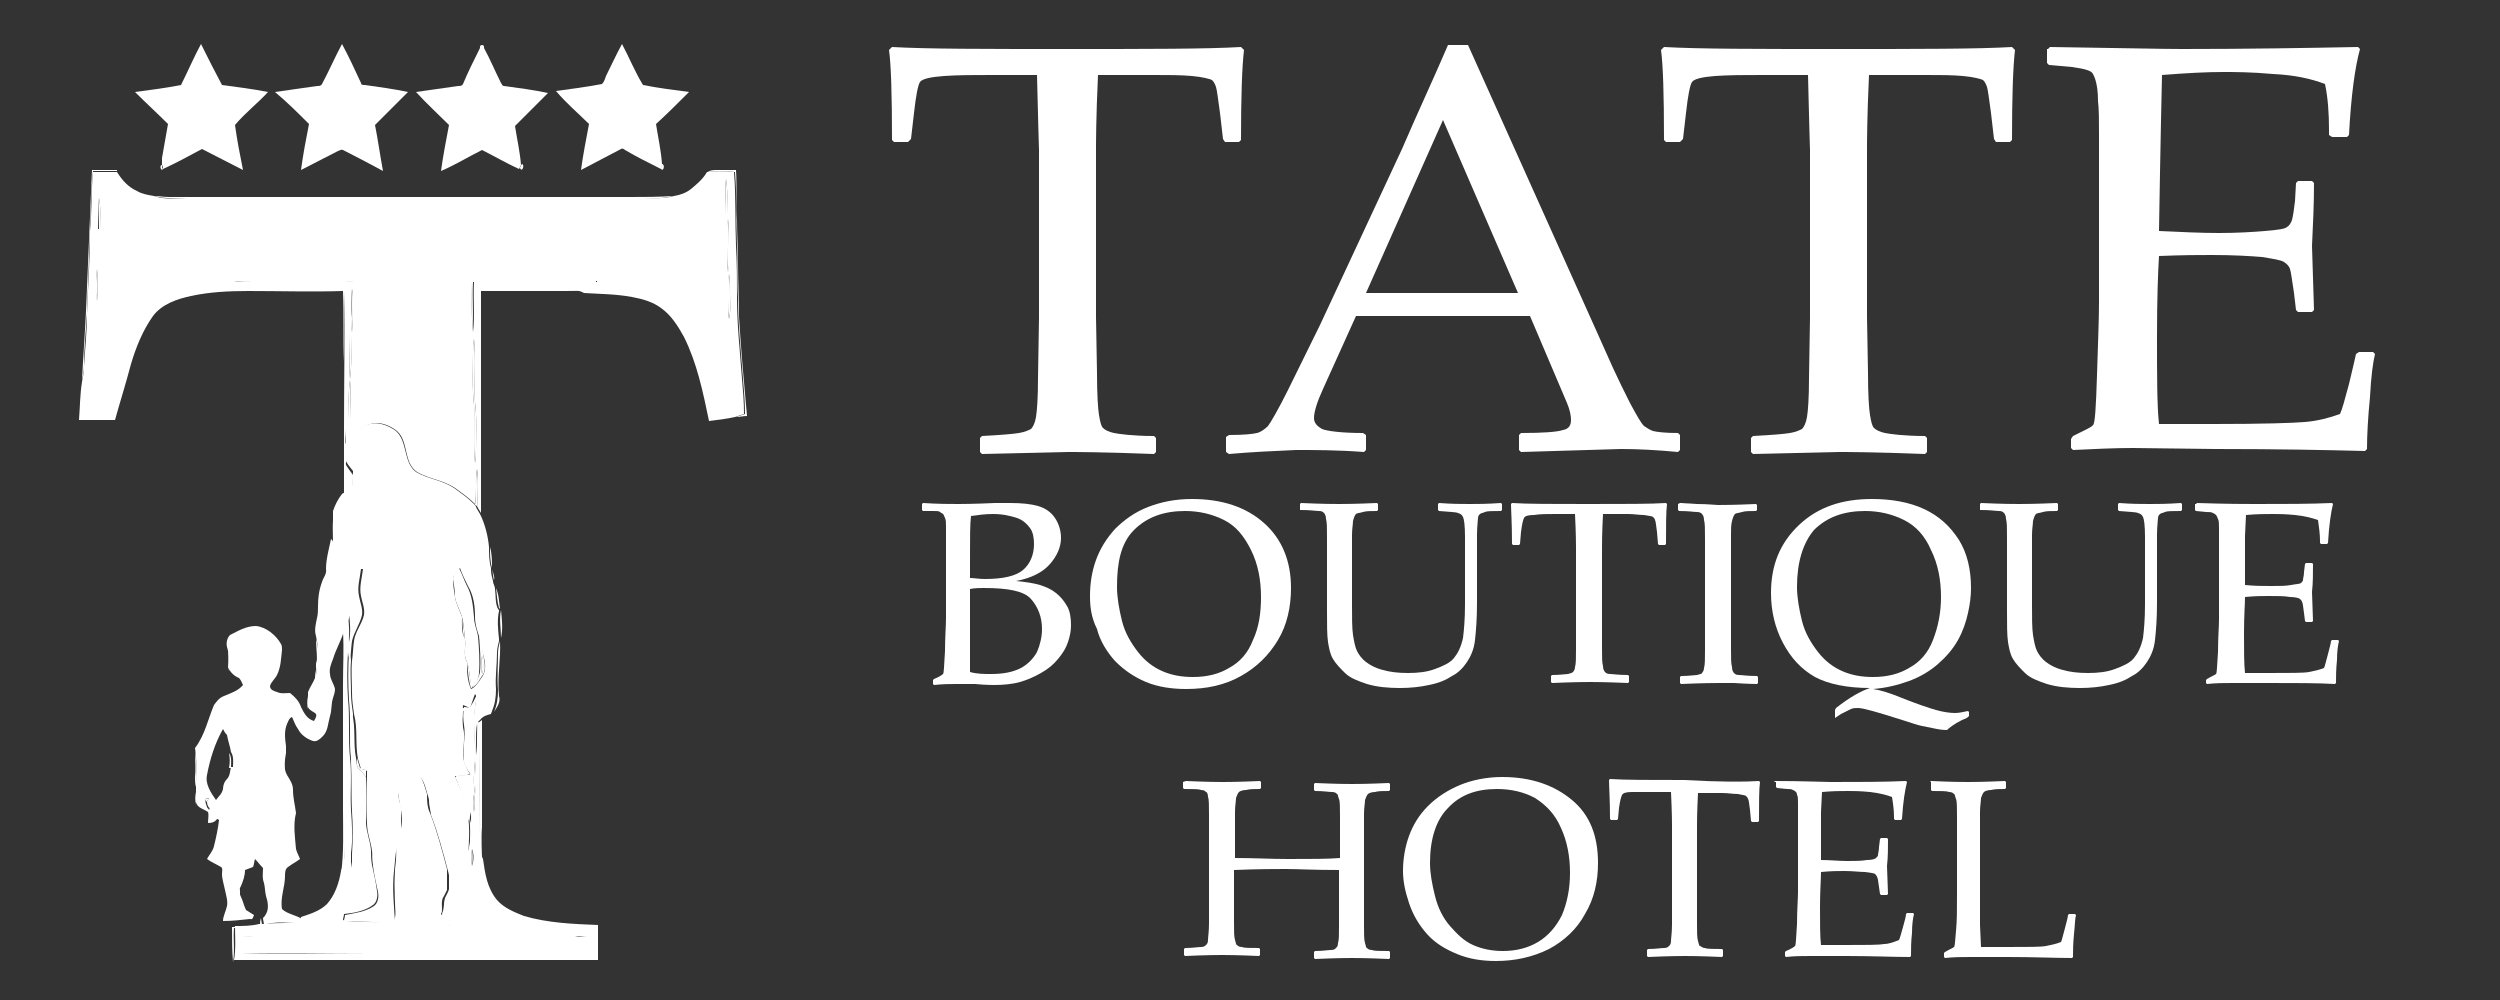 <?xml version="1.0" encoding="utf-8"?>
<!-- Generator: Adobe Illustrator 23.0.1, SVG Export Plug-In . SVG Version: 6.00 Build 0)  -->
<svg version="1.1" id="Layer_1" xmlns="http://www.w3.org/2000/svg" xmlns:xlink="http://www.w3.org/1999/xlink" x="0px" y="0px"
	 viewBox="0 0 250 100" style="enable-background:new 0 0 250 100;" xml:space="preserve">
<rect x="0" y="0" width="250" height="100" fill="#333333" stroke="none"/>
<style type="text/css">
	.st0{fill:#FFFFFF;}
</style>
<g>
	<g>
		<path class="st0" d="M20.7,80.1c0,0,0.1-0.1,0.2-0.2c0.1,0.3,0.2,0.7,0.1,1c0-0.1-0.2-0.2-0.2-0.3C20.7,80.4,20.7,80.3,20.7,80.1z
			"/>
	</g>
	<g>
		<path class="st0" d="M18.1,8.5c0.7-1.4,1.3-2.8,2-4.1c0.7,1.4,1.4,2.8,2.1,4.1c1.5,0.2,3.1,0.4,4.6,0.7c-1,1.1-2.3,2.1-3.3,3.3
			c0.2,1.5,0.5,3,0.8,4.5c-1.4-0.7-2.7-1.4-4.1-2.1c-1.3,0.7-2.6,1.4-3.9,2c0-0.1,0-0.3-0.1-0.4c0-0.2,0-0.5,0-0.7
			c0.2-1.1,0.4-2.3,0.6-3.4c-1.1-1.1-2.2-2.1-3.3-3.2C15,9,16.6,8.8,18.1,8.5z"/>
		<path class="st0" d="M32.2,8.4c0.7-1.3,1.3-2.7,2-4c0.7,1.3,1.3,2.6,1.9,3.9c0,0.2,0.2,0.2,0.4,0.2c1.4,0.2,2.9,0.4,4.3,0.7
			c-1.1,1.1-2.2,2.2-3.3,3.3c0.3,1.5,0.5,3,0.8,4.6c-1.3-0.7-2.6-1.4-4-2.1c-0.2-0.1-0.4,0.1-0.5,0.1c-1.2,0.6-2.5,1.3-3.7,1.9
			c0.2-1.5,0.5-3.1,0.8-4.6c-1.1-1.1-2.2-2.2-3.4-3.2c1.4-0.2,2.8-0.4,4.2-0.6C31.9,8.6,32.1,8.6,32.2,8.4z"/>
		<path class="st0" d="M62.2,4.4c0.7,1.3,1.3,2.8,2.1,4.1c1.5,0.3,3.1,0.5,4.6,0.7c-1.1,1.1-2.2,2.2-3.3,3.2c0.2,1.3,0.5,2.6,0.6,4
			c0,0.2,0,0.3-0.1,0.5c-1.2-0.6-2.4-1.2-3.6-1.9c-0.1-0.1-0.3-0.2-0.4-0.1c-1.3,0.7-2.7,1.4-4,2.1c0.2-1.5,0.5-3,0.8-4.6
			c-1.1-1.1-2.3-2.1-3.3-3.3c1.5-0.2,3-0.4,4.6-0.7c0.2-0.2,0.3-0.5,0.4-0.8C61.1,6.6,61.6,5.5,62.2,4.4z"/>
		<path class="st0" d="M48,4.8c0.1,0,0.3,0,0.4,0c0.6,1.1,1.1,2.3,1.7,3.5c0.1,0.1,0.1,0.3,0.3,0.3c1.5,0.2,3,0.4,4.4,0.7
			c-1.1,1.1-2.2,2.2-3.3,3.3c0.2,1.3,0.5,2.6,0.6,3.9c-0.1,0.1-0.1,0.3-0.2,0.4c-1.3-0.6-2.5-1.3-3.7-1.9c-1.4,0.7-2.7,1.5-4.1,2.1
			c0.2-1.5,0.5-3,0.8-4.6c-1.1-1.1-2.2-2.1-3.3-3.3c1.4-0.2,2.8-0.4,4.2-0.6c0.2,0,0.4,0,0.5-0.2C46.8,7.2,47.4,6,48,4.8z"/>
		<g>
			<path class="st0" d="M9.3,17.2c0.8,0,1.6,0,2.4,0c0.5,0.8,1.1,1.5,2,1.9c0.5,0.3,1.1,0.4,1.7,0.5c1.1,0.4,2.2,0.2,3.3,0.2
				c15.2,0,30.4,0,45.6,0c1.1,0,2.1,0.1,3.1-0.2c0.6-0.1,1.2-0.3,1.7-0.7c0.6-0.5,1.2-1,1.6-1.7c0.9-0.1,1.8-0.1,2.7,0
				c0.2,2.5,0.1,4.9,0.2,7.4c0.1,1.7,0.1,3.5,0.1,5.2c0,2.7,0.3,5.4,0.5,8.1c0.1,1.2,0.2,2.3,0.2,3.5c-0.3,0.1-0.6,0.2-0.9,0.3
				c-0.9,0.2-1.8,0.3-2.6,0.4c-0.6-2.9-1.2-5.8-2.5-8.4c-0.6-1.1-1.3-2.2-2.3-2.9c-0.8-0.6-1.8-0.9-2.9-1.1
				c-1.6-0.3-3.2-0.3-4.8-0.4C57.9,29,57.3,29,56.7,29c-2.9,0-5.8,0-8.6,0c0,6.9,0,13.8,0,20.7c0,0.4-0.1,0.8-0.2,1.2
				c0,0-0.1-0.2-0.1-0.2c-0.1-1.3,0.1-2.5-0.1-3.8c-0.2,1.2,0,2.4-0.2,3.5c-0.6-0.6-1.3-1.1-2-1.6c-1.2-0.8-2.6-0.9-3.8-1.6
				c-1.4-1-0.8-3-2-4.1c-0.9-0.7-2.1-1.1-3.1-0.5c-0.8,0.5-1.5,1.3-2,2.1c0-0.6-0.1-1.2-0.1-1.8c0-4.6,0-9.2,0-13.8c0,0-0.1,0-0.2,0
				c-3.1,0.1-6.3,0-9.5,0c-1.9,0-3.9,0.1-5.7,0.5c-1.4,0.3-2.9,0.8-3.8,2c-1,1.4-1.7,3.1-2.2,4.8c-0.5,1.9-1.1,3.8-1.6,5.6
				c-1.2,0-2.4,0-3.6,0C8,40.7,8,39.4,8.2,38.2c0.1-0.5,0.2-1,0.2-1.5c0.1-1.8,0.3-3.5,0.3-5.3C8.8,28.6,9,25.9,9,23.1
				C9.2,21.2,9.1,19.2,9.3,17.2z M72.6,17.9c-0.1,1.2,0,2.3,0,3.5h0.1C72.7,20.2,72.8,19.1,72.6,17.9z M9.9,19.8
				c-0.1,1-0.1,2.1-0.1,3.1H10C10,21.8,10.1,20.8,9.9,19.8z M72.7,24.5c0,0.9,0,1.8,0.1,2.7c0.1-0.9,0.1-1.7,0.1-2.6
				c0-0.9,0-1.8-0.1-2.7C72.7,22.8,72.7,23.6,72.7,24.5z M9.8,23.3c0,1,0,2,0,3h0.1c0-1,0-2,0-3L9.8,23.3z M9.7,26.9
				c-0.1,1-0.1,2.1,0,3.2C9.8,29,9.8,27.9,9.7,26.9z M72.8,30.1c0,0.6,0,1.2,0.1,1.8c0.2-0.8,0.1-1.6,0.1-2.5c0-0.7,0-1.4-0.1-2
				C72.8,28.3,72.9,29.2,72.8,30.1z M23.4,28.2c0.3,0,0.6,0,0.8,0c3,0,6.1,0,9.1,0c0.7,0,1.4,0,2.1,0c-0.3,0-0.7-0.1-1-0.1
				c-3,0-6.1,0-9.1,0C24.6,28.1,24,28.1,23.4,28.2z M47.2,28.1c0,1.7-0.1,3.4,0.1,5.1c0.2-1.6,0-3.3,0.1-5c4.1,0,8.2,0,12.3,0v-0.1
				C55.5,28.1,51.3,28.1,47.2,28.1z M35.2,28.9c-0.1,0.9-0.1,1.9-0.1,2.8c0,0.5,0,1,0.1,1.5c0.1-1,0.1-2,0.1-3
				C35.3,29.8,35.3,29.3,35.2,28.9z M35,33.5c0,1.5-0.1,3,0,4.4c0.2-1.5,0.1-2.9,0.1-4.4H35z M47.3,35.3c0,1.7-0.1,3.4,0.1,5.2
				c0.2,1.9-0.1,3.9,0.1,5.8c0.1-0.5,0.1-0.9,0.1-1.4c0-1.6,0.1-3.1-0.1-4.7c-0.1-2.1,0.1-4.2-0.1-6.3
				C47.3,34.4,47.3,34.9,47.3,35.3z M34.9,42H35c0-1.3,0.1-2.7,0-4C34.8,39.3,34.9,40.7,34.9,42z"/>
		</g>
		<path class="st0" d="M34.6,49.5c-0.2-1-0.1-2.1-0.1-3.2c0.2,0.4,0.5,0.8,0.8,1.2c0,0.5,0,1-0.1,1.5C35.1,49.1,34.8,49.3,34.6,49.5
			z"/>
		<g>
			<path class="st0" d="M35.7,56.9c0.1,0,0.3,0,0.4,0c-0.1,0.9-0.4,1.8-0.2,2.7c0.1,0.6,0.4,1.3,0.3,1.9c-0.2,0.9-0.8,1.7-1,2.6
				c-0.1,0.7-0.1,1.3-0.2,2c-0.1-0.3-0.2-0.6-0.2-0.9c-0.1,1.6-0.1,3.2,0,4.7c0.2,1.9,0,3.9,0.2,5.9c0.2,1.7,0,3.5,0.1,5.2
				c0.1,1.4,0.2,2.9,0,4.3c0,0.5,0,1,0,1.5c0.3-1.6,0.3-3.3,0.2-5c-0.1-1.4,0-2.9-0.1-4.3c-0.1-2.1-0.3-4.2,0-6.2
				c0.4,1.5,0.1,3,0.4,4.5c0.1,0.4,0,0.8,0.3,1.1c0.3,0.3,0.5,0.5,0.7,0.8c0.1,1.5,0,3,0,4.5c0,0.9,0.4,1.8,0.5,2.8
				c0,0.5,0,1,0.1,1.5c0.2,0.9,0.4,1.8,0.5,2.6c0.1,0.5,0,1.1-0.4,1.4c-0.8,0.6-1.9,0.8-2.9,0.9c0,0.2-0.1,0.4-0.1,0.6
				c1.2,0.4,2.6,0.2,3.8,0.2c0.5,0,0.9,0,1.3-0.1c0.1-0.3,0.2-0.7,0.2-1c-0.1-1.5-0.2-3.1,0-4.6c0.1-0.7,0-1.3,0-2
				c0.1-0.4,0.3-0.8,0.4-1.3c0.3-0.9,0.2-1.8,0-2.7c-0.1-0.7-0.3-1.4-0.2-2.1c0.1-0.6,0.6-1,1.1-1.1c0.4,0,0.8,0.1,1.1,0.3
				c0.4,0.6,0.5,1.2,0.7,1.8c0,0.6,0,1.3,0.3,1.9c0.7,1.8,1.2,3.7,1.7,5.6c0,0.7,0,1.4,0,2.1c-0.1,0.2-0.2,0.4-0.3,0.6
				c-0.3,0.4-0.2,0.9-0.2,1.3c0,0.2,0,0.3-0.1,0.5c0.3,0.4,0.7,0.8,0.9,1.2c0.5,0,1.1,0,1.7-0.1c0.3-1.2-0.2-2.4-0.2-3.6
				c0-1.2,0-2.3,0.2-3.5c0.5-1.3,0.4-2.8,0.4-4.2c-0.1,0.3-0.1,0.6-0.2,0.9c-0.1-0.2-0.2-0.4-0.2-0.7c-0.3-1.3-0.6-2.5-1.2-3.7
				c0.5-0.2,1.1-0.2,1.6-0.2c-0.1-0.1-0.1-0.2-0.2-0.3c-0.2-0.3-0.4-0.6-0.5-1c-0.2-1.2,0.2-2.5,0-3.7c-0.1-0.6-0.1-1.2,0-1.8
				c0.2,0,0.5,0.1,0.7,0c0.3-0.4,0.4-0.8,0.6-1.2c-0.1,0.7-0.3,1.5-0.2,2.2c0,1.3-0.1,2.5,0.1,3.8c0.2-1.2,0-2.3,0.2-3.5
				c0.1,0.4,0.2,0.8,0.2,1.2c-0.1,3.6,0,7.2,0,10.8c0,0.7,0,1.3,0.3,1.9c0.2,1.4,0.4,2.9,1.4,4.1c0.7,0.8,1.7,1.2,2.7,1.6
				c2.4,0.7,4.9,0.8,7.4,0.9c0,1.2,0,2.3,0,3.5c-12.1,0-24.3,0-36.4,0c0.2-1.1,0.1-2.3,0.1-3.4c0.8,0,1.6,0,2.4-0.2c0,0,0.1,0,0.2,0
				c1.3,0,2.5-0.1,3.8-0.2c0.1-0.2,0.2-0.4,0.2-0.5c0.9-0.3,1.9-0.6,2.6-1.3c0.8-0.9,1.2-2.1,1.4-3.3c0.4-1,0.4-2.1,0.4-3.1
				c0-7.2,0-14.5,0-21.7c0-0.2,0.1-0.3,0.2-0.4c0.1,0.8,0.1,1.5,0.2,2.3c0.2-1,0.1-1.9,0-2.9C35.1,60,35.5,58.4,35.7,56.9z
				 M47.5,79.4c0.1-1.1,0.1-2.2,0-3.3C47.4,77.2,47.3,78.3,47.5,79.4z M47.4,79.4c-0.1,0.6-0.1,1.2,0,1.8
				C47.5,80.6,47.5,80,47.4,79.4z M47.2,84.9c-0.1,0.6-0.1,1.1,0,1.7C47.4,86,47.4,85.4,47.2,84.9z M24.1,93.6c0,0.6,0,1.1,0,1.7
				c4.3,0.1,8.6,0,12.9,0c7.3,0,14.5,0,21.8,0c0-0.6,0-1.1,0-1.7c-0.5,0-0.9,0-1.3,0c0.4,0.1,0.8,0.1,1.2,0.1c0,0.5,0,1,0,1.4
				c-11.5,0-23,0-34.5,0c0-0.5,0-0.9,0-1.4c0.4,0,0.7-0.1,1.1-0.1C24.9,93.6,24.5,93.6,24.1,93.6z"/>
		</g>
		<path class="st0" d="M45.3,57.9c0-0.5,0.3-0.8,0.6-1.1c0.3,0.6,0.5,1.2,0.8,1.8c0.5,0.9,0.6,2,0.7,3.1c0,0.7,0.3,1.3,0.4,1.9
			c0.1,1.2,0.2,2.5,0.1,3.7c0,0.6-0.4,1.1-0.8,1.5C47,68,47,67.1,46.7,66.2c-0.4-0.7-0.1-1.5-0.2-2.3c-0.1-0.7-0.1-1.5-0.3-2.2
			c-0.2-0.7-0.6-1.3-0.7-2C45.5,59.1,45.4,58.5,45.3,57.9z"/>
	</g>
	<g>
		<path class="st0" d="M48,4.8c-0.1-0.4,0.5-0.4,0.4,0C48.3,4.8,48.1,4.8,48,4.8z"/>
	</g>
	<g>
		<path class="st0" d="M52.2,16.4c0.3,0.1,0,0.9-0.2,0.4C52,16.7,52.1,16.5,52.2,16.4z"/>
	</g>
	<g>
		<path class="st0" d="M66.2,16.4c0.3,0,0.2,0.8-0.1,0.5C66.1,16.7,66.2,16.6,66.2,16.4z"/>
	</g>
	<g>
		<path class="st0" d="M16.3,16.9c-0.2,0.3-0.4-0.4-0.1-0.4C16.2,16.7,16.2,16.8,16.3,16.9z"/>
	</g>
	<g>
		<path class="st0" d="M9.2,17c0.9,0,1.7,0,2.5,0l0,0.1c-0.8,0-1.6,0-2.4,0c-0.2,2-0.2,4-0.3,6c-0.1,2.8-0.2,5.5-0.3,8.2
			c-0.1,1.8-0.3,3.5-0.3,5.3c0,0.5-0.1,1-0.2,1.5c0.1-2.3,0.3-4.7,0.4-7C8.8,26.5,9,21.7,9.2,17z"/>
	</g>
	<g>
		<path class="st0" d="M70.8,17.2c0.2-0.2,0.6-0.2,0.9-0.2c0.7,0,1.3,0,1.9,0c0.1,1.6,0,3.3,0.1,5c0,1.4,0.1,2.9,0.1,4.3
			c0,1.8,0.1,3.6,0.1,5.4c0.2,3.3,0.5,6.6,0.8,9.9c-0.4,0-0.7,0.1-1.1,0.1c0.3-0.1,0.6-0.2,0.9-0.3c0-1.2-0.1-2.3-0.2-3.5
			c-0.2-2.7-0.5-5.4-0.5-8.1c-0.1-1.7,0-3.5-0.1-5.2c-0.1-2.5,0-4.9-0.2-7.4C72.5,17.1,71.7,17.1,70.8,17.2z"/>
	</g>
	<g>
		<path class="st0" d="M72.6,17.9c0.2,1.2,0.1,2.3,0.1,3.5h-0.1C72.6,20.2,72.5,19.1,72.6,17.9z"/>
	</g>
	<g>
		<path class="st0" d="M15.4,19.6c0.5,0,1,0.1,1.5,0.1c15.4,0,30.8,0,46.1,0c1.4,0,2.9,0,4.3-0.1c-1,0.3-2.1,0.2-3.1,0.2
			c-15.2,0-30.4,0-45.6,0C17.6,19.8,16.5,19.9,15.4,19.6z"/>
	</g>
	<g>
		<path class="st0" d="M9.9,19.8c0.2,1,0.1,2.1,0.1,3.1H9.9C9.9,21.8,9.8,20.8,9.9,19.8z"/>
		<path class="st0" d="M9.8,23.3h0.1c0,1,0,2,0,3H9.8C9.7,25.3,9.7,24.3,9.8,23.3z"/>
		<path class="st0" d="M9.7,26.9c0.1,1,0.1,2.1,0,3.2C9.5,29,9.6,27.9,9.7,26.9z"/>
		<path class="st0" d="M47.3,35.3c0-0.5,0-0.9,0.1-1.4c0.2,2.1,0,4.2,0.1,6.3c0.2,1.6,0.1,3.1,0.1,4.7c0,0.5,0,0.9-0.1,1.4
			c-0.2-1.9,0-3.9-0.1-5.8C47.2,38.8,47.3,37,47.3,35.3z"/>
		<path class="st0" d="M34.9,42c0-1.3-0.1-2.7,0.1-4c0.1,1.3,0,2.7,0,4L34.9,42z"/>
	</g>
	<g>
		<path class="st0" d="M72.7,24.5c0-0.9-0.1-1.7,0.1-2.6c0.1,0.9,0.1,1.8,0.1,2.7c0,0.9,0.1,1.7-0.1,2.6
			C72.7,26.3,72.7,25.4,72.7,24.5z"/>
	</g>
	<g>
		<path class="st0" d="M72.8,30.1c0-0.9-0.1-1.8,0.1-2.7c0.1,0.7,0.1,1.4,0.1,2c0,0.8,0.1,1.6-0.1,2.5
			C72.8,31.3,72.8,30.7,72.8,30.1z"/>
	</g>
	<g>
		<path class="st0" d="M23.4,28.2c0.6-0.1,1.3-0.1,1.9-0.1c3,0,6.1,0,9.1,0c0.3,0,0.7,0,1,0.1c-0.7,0.1-1.4,0.1-2.1,0
			c-3,0-6.1,0-9.1,0C23.9,28.2,23.6,28.2,23.4,28.2z"/>
	</g>
	<g>
		<path class="st0" d="M47.2,28.1c4.1,0,8.3,0,12.4,0v0.1c-4.1,0-8.2,0-12.3,0c-0.1,1.7,0.1,3.3-0.1,5
			C47.1,31.5,47.2,29.8,47.2,28.1z"/>
	</g>
	<g>
		<path class="st0" d="M35.2,28.9c0.1,0.5,0.1,0.9,0.1,1.4c0,1,0,2-0.1,3c-0.1-0.5-0.1-1-0.1-1.5C35.2,30.8,35.1,29.8,35.2,28.9z"/>
		<path class="st0" d="M35,33.5l0.1,0c0,1.5,0.1,2.9-0.1,4.4C34.9,36.4,35,35,35,33.5z"/>
	</g>
	<g>
		<path class="st0" d="M34.3,29.1c0,0,0.1,0,0.2,0c-0.1,4.6,0,9.2,0,13.8c0,0.6,0,1.2,0.1,1.8c0,0.5,0,1,0,1.5
			c-0.1,1.1-0.2,2.1,0.1,3.2c-0.1,0.1-0.2,0.1-0.3,0.2c0-4.5,0-8.9,0-13.4C34.3,33.9,34.4,31.5,34.3,29.1z"/>
	</g>
	<g>
		<path class="st0" d="M48,29c2.9-0.1,5.8,0,8.6,0c0.6,0,1.2,0,1.8,0.1c-3.4,0-6.9,0-10.3,0c0,7.4,0,14.8,0,22.2
			c-0.1-0.2-0.2-0.3-0.3-0.5c0.1-0.4,0.2-0.8,0.2-1.2C48,42.9,48,36,48,29z"/>
	</g>
	<g>
		<path class="st0" d="M36.5,42.6c1-0.6,2.3-0.1,3.1,0.5c1.2,1.1,0.7,3.1,2,4.1c1.2,0.7,2.6,0.8,3.8,1.6c0.7,0.5,1.4,1,2,1.6
			c0.1,0.1,0.2,0.2,0.2,0.3c0,0,0.1,0.2,0.1,0.2c0.1,0.2,0.2,0.3,0.3,0.5c0.5,1,0.8,2.2,0.9,3.3c0,0.7,0,1.4,0.2,2.1
			c0,0,0,0.2,0,0.2c0,0.4,0.1,0.7,0.2,1.1c0,0.3,0.2,0.5,0.2,0.8c0.1,0.7,0,1.4,0.3,2c0,0,0.1,0.1,0.1,0.1l0,0c0,0,0,0.1,0,0.1
			c-0.2,0.9-0.1,1.8,0,2.8c0,0,0,0.2,0,0.2c-0.1,0.4-0.2,0.8-0.2,1.2c0,1.2-0.2,2.4-0.1,3.6c0,0.8-0.1,1.5-0.4,2.2
			c0,0.1-0.1,0.2-0.1,0.3c-0.4,0.1-0.8,0.2-1.1,0.6c-0.1,0.1-0.3,0.2-0.4,0.3c0-0.7,0.2-1.4,0.2-2.2c0-0.3-0.2-0.5-0.3-0.7
			c-0.2,0.5-0.3,0.9-0.5,1.4c-0.2-0.1-0.5-0.2-0.7-0.3c0,0.3-0.1,0.7-0.1,1c-0.1,0.8,0.3,1.6,0.2,2.5c-0.1,0.8-0.2,1.7,0.1,2.4
			c0.1,0.3,0.3,0.7,0.5,1c-0.5,0.2-1,0.2-1.5,0.2c0,0.1,0.1,0.2,0.1,0.3c0.6,1.2,1,2.4,1.2,3.7c0.2,1.3,0.1,2.7,0,4
			c-0.2,1.2-0.2,2.3-0.2,3.5c0,1.2,0.5,2.4,0.2,3.6c-0.5,0.1-1.1,0.1-1.7,0.1c-0.3-0.4-0.6-0.8-0.9-1.2c0-0.2,0-0.3,0.1-0.5
			c0.1-0.4,0.1-0.9,0.2-1.3c0.1-0.2,0.2-0.4,0.3-0.6c0.3-0.7,0.2-1.4,0-2.1c-0.5-1.9-1-3.8-1.7-5.6c-0.1-0.6-0.1-1.3-0.3-1.9
			c-0.2-0.6-0.3-1.3-0.7-1.8c-0.3-0.2-0.7-0.3-1.1-0.3c-0.5,0.1-1,0.6-1.1,1.1c-0.2,0.7,0,1.4,0.2,2.1c0,0.9,0,1.8,0,2.7
			c-0.1,0.4-0.3,0.8-0.4,1.3c-0.2,0.8-0.2,1.6-0.3,2.4c-0.2,1.7,0,3.4,0.1,5.1c-0.4,0.1-0.9,0.1-1.3,0.1c-1.3-0.2-2.6-0.1-3.8-0.2
			c0-0.2,0.1-0.4,0.1-0.6c1-0.2,2-0.3,2.9-0.9c0.4-0.3,0.5-0.9,0.4-1.4c-0.2-0.9-0.4-1.8-0.5-2.6c0-0.5,0-1-0.1-1.5
			c-0.1-0.9-0.5-1.8-0.5-2.8c-0.1-1.5,0-3,0-4.5c0-0.2,0-0.4,0-0.7c-0.2-0.1-0.4-0.2-0.6-0.2c-0.1-0.3-0.2-0.7-0.3-1
			c-0.3-1.5,0-3-0.4-4.5c-0.1-0.7-0.2-1.4-0.2-2.1c0-1.1-0.1-2.1,0-3.2c0.1-0.7,0.1-1.3,0.2-2c0.1-0.9,0.8-1.7,1-2.6
			c0.1-0.7-0.2-1.3-0.3-1.9c-0.2-0.9,0.1-1.8,0.2-2.7c-0.1,0-0.3,0-0.4,0c-0.2,1.6-0.6,3.1-0.9,4.6c-0.1,0.2-0.1,0.4-0.2,0.6
			c0,0.2-0.1,0.3-0.2,0.4c-0.1,0.2-0.1,0.4-0.2,0.6c-0.3,1-0.8,1.8-1.1,2.8c-0.2,0.5-0.4,1-0.3,1.5c0,0.5,0.4,1,0.5,1.5
			c0,0.3-0.1,0.6-0.2,0.9c-0.2,0.6-0.1,1.2-0.3,1.8c-0.2,0.7-0.2,1.5-0.7,2c-0.3,0.3-0.6,0.6-1,0.5c-0.6-0.2-1.2-0.6-1.5-1.2
			c-0.3-0.4-0.4-0.8-0.6-1.2c-0.3,0.1-0.4,0.5-0.5,0.7c-0.3,0.7-0.2,1.5-0.1,2.2c0,0.2,0,0.4,0,0.7c-0.1,0.7-0.3,1.5,0.1,2.2
			c0.3,0.5,0.6,0.9,0.6,1.5c0,0.8,0.2,1.5,0.3,2.3c-0.3,1.2-0.1,2.4,0,3.6c0.1,0.4,0.3,0.7,0.4,1c-0.4,0.3-0.8,0.5-1.2,0.8
			c-0.3,0.2-0.3,0.6-0.3,0.9c0,1.1-0.5,2.2-0.3,3.3c0.5,0.5,1.4,0.6,2,1c-0.1,0.1-0.2,0.3-0.4,0.4c-1.1,0-2.3-0.2-3.4,0.2
			c0-0.2-0.1-0.5-0.1-0.7c0.1-0.1,0.2-0.2,0.3-0.4c0.3-0.5,0.2-1.2,0-1.8c-0.1-0.4-0.1-0.9-0.2-1.3c-0.2-0.5-0.1-1-0.1-1.5
			c-0.3-0.3-0.5-0.6-0.8-0.9c-0.1,0.3-0.1,0.6-0.2,0.8c-0.3,0.1-0.5,0.2-0.8,0.3c0,0.6-0.2,1.1-0.4,1.6c-0.2,0.3-0.2,0.7,0,1.1
			c0.2,0.4,0.3,0.9,0.5,1.3c0.3,0.2,0.5,0.3,0.8,0.5c-0.1,0.2-0.1,0.5-0.4,0.4c-0.9,0.1-1.8,0.2-2.7,0.2c0-0.5,0.3-1,0.4-1.5
			c0.1-0.5-0.1-1.1-0.2-1.6c-0.1-0.5-0.3-1.1-0.3-1.6c0-0.2,0.1-0.6-0.1-0.7c-0.5-0.3-1-0.5-1.4-0.8c0.2-0.4,0.6-0.8,0.7-1.3
			c0.2-0.8,0.4-1.7,0.5-2.6c0,0-0.1-0.1-0.2-0.1c-0.2,0.3-0.5,0.4-0.9,0.4c0-0.4,0.1-0.8,0-1.1c-0.4-0.3-1.1-0.4-1.2-1
			c0-0.4,0-0.8,0-1.2c0-0.2,0-0.4,0-0.6c0-1.2,0.1-2.4-0.1-3.6c1-1.3,1.3-2.9,1.9-4.3c0.3-0.4,0.5-0.7,1-0.9
			c0.7-0.3,1.4-0.5,1.9-1.1c-0.1-0.2-0.2-0.5-0.4-0.7c-0.5-0.2-0.9-0.6-1.1-1.1c0.1-0.7,0.1-1.4-0.1-2c-0.1-0.4,0-0.9,0.3-1.2
			c0.8-0.4,1.6-0.9,2.6-0.9c1,0.1,2,0.9,2.5,1.8c0.1,0.2,0.1,0.3,0.1,0.6c-0.1,0.8-0.1,1.7-0.5,2.5c-0.2,0.4-0.6,0.7-0.7,1.1
			c0,0.4,0.4,0.5,0.7,0.6c0.4,0.2,0.9,0.1,1.3,0.1c0.5,0.4,0.9,0.8,1.1,1.4c0.3,0.6,0.6,1.2,1.3,1.4c0.1-0.2,0.4-0.6,0.1-0.8
			c-0.3-0.2-0.8-0.4-0.7-0.8c0-0.4,0-0.9,0-1.3c0.2-0.5,0.5-0.9,0.7-1.4c0.2-0.4,0.1-0.8,0.1-1.2c0-0.1,0-0.2,0-0.2
			c0.3-0.9,0.2-1.9,0-2.8c-0.2-0.6,0-1.3,0.1-1.8c0.1-0.4,0.1-0.8,0.1-1.2c0-0.8,0.1-1.6,0.4-2.4c0.1-0.4,0.5-0.8,0.4-1.3
			c0-1,0.3-2,0.5-3l0.1,0.1c0,0,0.1,0.1,0.1,0.2c0-1,0-2.1,0-3.1c0.2-0.6,0.5-1.2,0.9-1.7c0.1-0.1,0.2-0.1,0.3-0.2
			c0.2-0.2,0.5-0.3,0.7-0.6c0.1-0.5,0.1-1,0.1-1.5c-0.3-0.4-0.6-0.7-0.8-1.2c0-0.5,0-1,0-1.5C35,43.9,35.7,43.1,36.5,42.6z
			 M45.3,57.9c0,0.6,0.1,1.2,0.2,1.8c0.1,0.7,0.5,1.4,0.7,2c0,0.7-0.1,1.5,0.3,2.2c0.1,0.7-0.2,1.6,0.2,2.3c0,0.9,0,1.8,0.4,2.7
			c0.5-0.2,0.8-0.8,1.1-1.2c0.5-0.7,0.3-1.6,0.1-2.3c-0.2-0.6-0.2-1.3-0.4-1.8c-0.2-0.6-0.4-1.2-0.4-1.9c0-1-0.1-2.1-0.7-3.1
			c-0.3-0.6-0.6-1.2-0.8-1.8C45.7,57.1,45.3,57.5,45.3,57.9z M22.3,72.9c-0.8,1.4-1.3,3-1.6,4.6c-0.2,0.9,0.4,1.8,0.9,2.5
			c0.2-0.3,0.6-0.6,0.7-1.1c0-0.3,0.1-0.7,0.4-1c0.3-0.3,0.3-0.8,0.4-1.2l0.2,0c0-0.5,0.1-1-0.2-1.5c-0.1-0.6-0.3-1.1-0.4-1.7
			C22.5,73.3,22.4,73.1,22.3,72.9z M20.5,79.9c0,0.3,0.1,0.5,0.2,0.8c0,0.1,0.2,0.2,0.2,0.3c0.2-0.3,0-0.7-0.1-1l0.1-0.1
			C20.9,79.8,20.6,79.9,20.5,79.9z"/>
	</g>
	<g>
		<path class="st0" d="M47.5,50.5c0.2-1.2,0-2.4,0.2-3.5c0.2,1.3,0,2.5,0.1,3.8C47.7,50.6,47.6,50.5,47.5,50.5z"/>
	</g>
	<g>
		<path class="st0" d="M33.3,54.3c0-1-0.1-2,0.1-3c0,1,0,2.1,0,3.1C33.4,54.4,33.3,54.4,33.3,54.3z"/>
	</g>
	<g>
		<path class="st0" d="M49,54.7c0.2,0.7,0.2,1.4,0.2,2.1C49,56.1,49,55.4,49,54.7z"/>
	</g>
	<g>
		<path class="st0" d="M49.4,58c-0.1-0.3-0.1-0.7-0.2-1.1C49.3,57.3,49.5,57.7,49.4,58z"/>
	</g>
	<g>
		<path class="st0" d="M49.9,60.8c-0.2-0.7-0.2-1.3-0.3-2c0.3,0.7,0.3,1.4,0.4,2.1C50,60.9,50,60.9,49.9,60.8z"/>
	</g>
	<g>
		<path class="st0" d="M31.9,60.9c0,0.4,0,0.8-0.1,1.2C31.8,61.7,31.8,61.3,31.9,60.9z"/>
	</g>
	<g>
		<path class="st0" d="M50.1,63.8c0-0.9-0.2-1.9,0-2.8C50.2,62,50.3,62.9,50.1,63.8z"/>
	</g>
	<g>
		<path class="st0" d="M34.8,61.5c0.1,1,0.2,1.9,0,2.9c-0.1-0.8-0.1-1.5-0.2-2.3C34.7,61.9,34.8,61.7,34.8,61.5z"/>
	</g>
	<g>
		<path class="st0" d="M46.2,61.8c0.2,0.7,0.2,1.5,0.3,2.2C46.2,63.3,46.3,62.5,46.2,61.8z"/>
	</g>
	<g>
		<path class="st0" d="M34.3,63.2c0.1-0.2,0.1-0.4,0.2-0.6c0,7.2,0,14.5,0,21.7c0,1.1,0,2.1-0.4,3.1c0.3-2.1,0.2-4.3,0.2-6.4
			c0-4.2,0-8.4,0-12.6C34.3,66.6,34.4,64.9,34.3,63.2z"/>
	</g>
	<g>
		<g>
			<path class="st0" d="M47.9,63.5c0.3,0.6,0.3,1.2,0.4,1.8c0.1,0.8,0.4,1.7-0.1,2.3c-0.3,0.4-0.5,1-1.1,1.2
				c-0.3-0.9-0.3-1.8-0.4-2.7c0.3,0.8,0.2,1.7,0.5,2.6c0.3-0.4,0.7-0.9,0.8-1.5C48.1,66,48,64.8,47.9,63.5z M48.2,65.6
				c-0.1,0.6-0.1,1.2,0,1.8C48.4,66.8,48.3,66.2,48.2,65.6z"/>
		</g>
	</g>
	<g>
		<path class="st0" d="M31.6,63.9c0.3,0.9,0.3,1.9,0,2.8C31.8,65.8,31.6,64.9,31.6,63.9z"/>
	</g>
	<g>
		<path class="st0" d="M49.8,65.3c0-0.4,0.1-0.8,0.2-1.2c0.1,1.8-0.3,3.6-0.1,5.5c0.2,0.6-0.2,1.1-0.5,1.6c0.3-0.7,0.4-1.4,0.4-2.2
			C49.7,67.7,49.8,66.5,49.8,65.3z"/>
	</g>
	<g>
		<path class="st0" d="M22.8,65.1c0.3,0.6,0.3,1.3,0.1,2C22.8,66.4,22.9,65.7,22.8,65.1z"/>
	</g>
	<g>
		<path class="st0" d="M34.9,65.2c0.1,0.3,0.2,0.6,0.2,0.9c-0.1,1.1,0,2.1,0,3.2c0,0.7,0.1,1.4,0.2,2.1c-0.2,2.1-0.1,4.2,0,6.2
			c0,1.4,0,2.9,0.1,4.3c0.1,1.7,0.1,3.3-0.2,5c0-0.5,0-1,0-1.5c0.1-1.4,0.1-2.9,0-4.3c-0.1-1.7,0-3.5-0.1-5.2
			c-0.2-1.9,0-3.9-0.2-5.9C34.8,68.4,34.8,66.8,34.9,65.2z"/>
	</g>
	<g>
		<path class="st0" d="M48.2,65.6c0.2,0.6,0.2,1.2,0,1.8C48.1,66.8,48.1,66.2,48.2,65.6z"/>
	</g>
	<g>
		<path class="st0" d="M31.6,67c0,0.4,0.1,0.8-0.1,1.2C31.5,67.8,31.5,67.4,31.6,67z"/>
	</g>
	<g>
		<path class="st0" d="M47.7,69.4c0.1,0.2,0.3,0.4,0.3,0.7c0,0.7-0.2,1.4-0.2,2.2c0.1-0.1,0.3-0.2,0.4-0.3c0,3.6,0,7.2,0,10.7
			c-0.1,1.2,0,2.4,0,3.6c-0.2-0.6-0.3-1.3-0.3-1.9c0.1-3.6,0-7.2,0-10.8c0-0.4-0.1-0.8-0.2-1.2c-0.2,1.2,0,2.3-0.2,3.5
			c-0.1-1.3,0-2.5-0.1-3.8c0-0.8,0.1-1.5,0.2-2.2c-0.2,0.4-0.3,0.8-0.6,1.2c-0.2,0-0.5,0-0.7,0c0,0.6-0.1,1.2,0,1.8
			c0.2,1.2-0.1,2.5,0,3.7c-0.3-0.8-0.2-1.6-0.1-2.4c0.1-0.8-0.3-1.6-0.2-2.5c0-0.3,0.1-0.7,0.1-1c0.2,0.1,0.5,0.2,0.7,0.3
			C47.3,70.3,47.5,69.9,47.7,69.4z"/>
	</g>
	<g>
		<path class="st0" d="M27.7,69.7c0.4,0,0.9,0,1.3,0.1C28.5,69.8,28.1,69.9,27.7,69.7z"/>
	</g>
	<g>
		<path class="st0" d="M30.8,69.6c0,0.4,0,0.9,0,1.3C30.7,70.5,30.7,70.1,30.8,69.6z"/>
	</g>
	<g>
		<path class="st0" d="M28.4,74.8c-0.1-0.7-0.2-1.5,0.1-2.2C28.5,73.4,28.5,74.1,28.4,74.8z"/>
	</g>
	<g>
		<path class="st0" d="M19.5,75.1c0.2,1.2,0.1,2.4,0.1,3.6c-0.1-0.3-0.1-0.7-0.1-1C19.6,76.8,19.5,76,19.5,75.1z"/>
	</g>
	<g>
		<path class="st0" d="M22.9,75.3c0.3,0.4,0.2,1,0.2,1.5l-0.2,0C23,76.3,23,75.8,22.9,75.3z"/>
	</g>
	<g>
		<path class="st0" d="M28.5,77.7c-0.4-0.7-0.2-1.4-0.1-2.2C28.5,76.2,28.4,77,28.5,77.7z"/>
	</g>
	<g>
		<path class="st0" d="M35.7,75.8c0.1,0.3,0.2,0.7,0.3,1c0.2,0.1,0.4,0.2,0.6,0.2c0,0.2,0,0.4,0,0.7c-0.2-0.3-0.5-0.6-0.7-0.8
			C35.6,76.6,35.7,76.2,35.7,75.8z"/>
	</g>
	<g>
		<path class="st0" d="M47.5,79.4c-0.2-1.1-0.1-2.2,0-3.3C47.6,77.2,47.7,78.3,47.5,79.4z"/>
	</g>
	<g>
		<path class="st0" d="M47.1,77.4c0.1,0.1,0.1,0.2,0.2,0.3c-0.5,0-1.1,0-1.6,0.2c0-0.1-0.1-0.2-0.1-0.3
			C46.1,77.6,46.6,77.6,47.1,77.4z"/>
	</g>
	<g>
		<path class="st0" d="M19.6,79.2c0,0.4,0,0.8,0,1.2C19.5,80.1,19.5,79.6,19.6,79.2z"/>
	</g>
	<g>
		<path class="st0" d="M47.4,79.4c0.1,0.6,0.1,1.2,0,1.8C47.3,80.6,47.3,80,47.4,79.4z"/>
	</g>
	<g>
		<path class="st0" d="M42.9,79.5c0.2,0.6,0.2,1.3,0.3,1.9C42.9,80.8,42.9,80.2,42.9,79.5z"/>
	</g>
	<g>
		<path class="st0" d="M20.5,79.9c0.1,0,0.3,0,0.4,0l-0.1,0.1c0,0-0.1,0.1-0.2,0.2c0,0.2,0,0.4,0,0.6C20.6,80.4,20.6,80.1,20.5,79.9
			z"/>
	</g>
	<g>
		<path class="st0" d="M40.2,80.6c0.2,0.9,0.2,1.8,0,2.7C40.2,82.4,40.2,81.5,40.2,80.6z"/>
	</g>
	<g>
		<path class="st0" d="M47.1,82.3c0.1-0.3,0.1-0.6,0.2-0.9c0,1.4,0.1,2.8-0.4,4.2c0.1-1.3,0.2-2.7,0-4C47,81.8,47,82,47.1,82.3z"/>
	</g>
	<g>
		<path class="st0" d="M39.5,87c0.1-0.8,0.1-1.6,0.3-2.4c0,0.7,0,1.3,0,2c-0.2,1.5-0.1,3.1,0,4.6c0,0.3,0,0.7-0.2,1
			C39.5,90.5,39.4,88.8,39.5,87z"/>
	</g>
	<g>
		<path class="st0" d="M47.2,84.9c0.1,0.6,0.1,1.1,0,1.7C47.1,86,47.1,85.4,47.2,84.9z"/>
	</g>
	<g>
		<path class="st0" d="M37.2,85c0.1,0.5,0.1,1,0.1,1.5C37.2,86,37.2,85.5,37.2,85z"/>
	</g>
	<g>
		<path class="st0" d="M44.9,87c0.2,0.7,0.3,1.4,0,2.1C44.9,88.4,44.9,87.7,44.9,87z"/>
	</g>
	<g>
		<path class="st0" d="M24,89.9c-0.2-0.3-0.2-0.7,0-1.1C24,89.2,24,89.5,24,89.9z"/>
	</g>
	<g>
		<path class="st0" d="M44.4,91c0-0.4,0-0.9,0.2-1.3C44.5,90.1,44.5,90.5,44.4,91z"/>
	</g>
	<g>
		<path class="st0" d="M26,92.6c0-0.3,0-0.5,0.1-0.8c0,0.2,0.1,0.5,0.1,0.7c1.1-0.3,2.2-0.1,3.4-0.2c0.1-0.1,0.2-0.3,0.4-0.4
			c0,0,0.1,0,0.1-0.1c-0.1,0.2-0.2,0.4-0.2,0.5C28.6,92.5,27.3,92.7,26,92.6z"/>
	</g>
	<g>
		<path class="st0" d="M34.4,92.1c1.3,0.1,2.6,0,3.8,0.2C37,92.2,35.7,92.5,34.4,92.1z"/>
	</g>
	<g>
		<path class="st0" d="M23.2,92.7c0.9,0,1.7-0.1,2.6-0.1c-0.8,0.2-1.6,0.2-2.4,0.2c-0.1,1.1,0.1,2.3-0.1,3.4
			C23.2,95.1,23.2,93.9,23.2,92.7z"/>
	</g>
	<g>
		<path class="st0" d="M24.1,93.6c0.4,0,0.8,0,1.2,0c-0.4,0.1-0.7,0.1-1.1,0.1c0,0.5,0,0.9,0,1.4c11.5,0,23,0,34.5,0
			c0-0.5,0-1,0-1.4c-0.4,0-0.8-0.1-1.2-0.1c0.4-0.1,0.9-0.1,1.3,0c0,0.6,0,1.1,0,1.7c-7.3,0.1-14.5,0-21.8,0c-4.3,0-8.6,0-12.9,0
			C24.1,94.8,24.1,94.2,24.1,93.6z"/>
	</g>
</g>
<g>
	<path class="st0" d="M124.1,4.7l0.3,0.3c-0.2,1.7-0.3,4.7-0.3,9l-0.2,0.2h-1.4l-0.2-0.3l-0.3-2.6c-0.2-1.4-0.3-2.3-0.4-2.6
		c-0.1-0.3-0.2-0.5-0.4-0.7c-0.2-0.1-0.9-0.3-2-0.4c-1.1-0.1-2.3-0.1-3.7-0.1h-5.7c-0.2,4.3-0.2,6.8-0.2,7.5v16.7l0.1,5.6
		c0,2.2,0.1,3.6,0.2,4.2c0.1,0.6,0.2,1.1,0.4,1.3c0.2,0.2,0.6,0.4,1.1,0.5c0.5,0.1,1.9,0.3,4,0.3l0.2,0.2v1.4l-0.2,0.2
		c-5.1-0.2-8-0.2-8.6-0.2c-0.6,0-3.5,0.1-8.6,0.2l-0.2-0.2v-1.4l0.2-0.2c1.9-0.1,3.1-0.2,3.7-0.3c0.6-0.1,1-0.3,1.2-0.4
		c0.2-0.2,0.4-0.6,0.5-1.2c0.1-0.6,0.2-1.9,0.2-3.9l0.1-6V15c0-0.3-0.1-2.8-0.2-7.5h-4.5c-1.8,0-3.4,0-4.8,0.1
		C93,7.7,92.2,7.9,92,8.2c-0.2,0.3-0.4,1.3-0.6,3.1l-0.3,2.6l-0.3,0.3h-1.4L89.2,14c0-4.6-0.1-7.6-0.3-9l0.3-0.3
		c3.5,0.2,9.3,0.2,17.4,0.2C114.9,4.9,120.7,4.9,124.1,4.7z"/>
	<path class="st0" d="M122.9,45.4l-0.3-0.2v-1.5l0.3-0.2c1.5,0,2.4-0.1,2.8-0.2c0.4-0.1,0.8-0.4,1.1-0.7c0.3-0.4,1-1.6,2-3.6
		l3.2-6.5l8.2-17.6c1.5-3.5,3.1-6.9,4.6-10.4h2L159.6,33l1.7,3.8c0.5,1.1,1.1,2.3,1.7,3.5c0.7,1.3,1.1,2,1.4,2.3
		c0.3,0.2,0.6,0.4,0.9,0.5c0.4,0.1,1.2,0.2,2.5,0.2l0.2,0.2v1.5l-0.2,0.2c-2.1-0.2-4-0.3-5.7-0.3c-3.3,0.1-6.7,0.2-10,0.3l-0.2-0.2
		v-1.5l0.2-0.2c2.2,0,3.6-0.1,4.2-0.3c0.6-0.1,0.8-0.5,0.8-1c0-0.4-0.1-1-0.4-1.7l-3.7-8.7h-17.4l-3.3,7.3c-0.6,1.3-0.9,2.3-0.9,2.9
		c0,0.5,0.3,0.8,0.8,1.1c0.5,0.2,1.9,0.4,4.1,0.4l0.3,0.2v1.5l-0.2,0.2c-2.6-0.2-4.9-0.2-6.8-0.2C127.4,45.1,125.1,45.2,122.9,45.4z
		 M136.6,29.3h15.2l-7.5-17.3L136.6,29.3z"/>
	<path class="st0" d="M201.2,4.7l0.3,0.3c-0.2,1.7-0.3,4.7-0.3,9l-0.2,0.2h-1.4l-0.2-0.3l-0.3-2.6c-0.2-1.4-0.3-2.3-0.4-2.6
		c-0.1-0.3-0.2-0.5-0.4-0.7c-0.2-0.1-0.9-0.3-2-0.4c-1.1-0.1-2.3-0.1-3.7-0.1h-5.7c-0.2,4.3-0.2,6.8-0.2,7.5v16.7l0.1,5.6
		c0,2.2,0.1,3.6,0.2,4.2c0.1,0.6,0.2,1.1,0.4,1.3c0.2,0.2,0.6,0.4,1.1,0.5c0.5,0.1,1.9,0.3,4,0.3l0.2,0.2v1.4l-0.2,0.2
		c-5.1-0.2-8-0.2-8.6-0.2c-0.6,0-3.5,0.1-8.6,0.2l-0.2-0.2v-1.4l0.2-0.2c1.9-0.1,3.1-0.2,3.7-0.3c0.6-0.1,1-0.3,1.2-0.4
		c0.2-0.2,0.4-0.6,0.5-1.2c0.1-0.6,0.2-1.9,0.2-3.9l0.1-6V15c0-0.3-0.1-2.8-0.2-7.5h-4.5c-1.8,0-3.4,0-4.8,0.1
		c-1.3,0.1-2.1,0.3-2.3,0.6c-0.2,0.3-0.4,1.3-0.6,3.1l-0.3,2.6l-0.3,0.3h-1.4l-0.2-0.2c0-4.6-0.1-7.6-0.3-9l0.3-0.3
		c3.5,0.2,9.3,0.2,17.4,0.2C192,4.9,197.8,4.9,201.2,4.7z"/>
	<path class="st0" d="M204.8,4.9l0.2-0.2c6.9,0.1,11.3,0.2,13.2,0.2c6.6,0,12.4-0.1,17.6-0.2l0.2,0.2c-0.5,1.8-0.9,4.7-1.1,8.6
		l-0.2,0.2h-1.5l-0.3-0.2c0-0.2,0-0.3,0-0.5c0-1.6-0.1-3.2-0.4-4.6c-1.3-0.5-3-0.9-5.2-1c-2.2-0.2-3.9-0.2-5-0.2
		c-1.6,0-3.6,0.1-6.1,0.3l-0.1,4.6l-0.1,5.2l-0.1,5.8c2.2,0.1,4.2,0.2,6,0.2c1.8,0,3.4-0.1,4.6-0.2c1.2-0.1,2-0.2,2.2-0.4
		c0.2-0.1,0.4-0.4,0.5-0.7c0.1-0.4,0.2-1,0.3-1.9l0.1-1.8l0.2-0.2h1.4l0.2,0.2c0,2.1-0.1,4.2-0.2,6.3l0.2,6.4l-0.2,0.2h-1.4
		l-0.2-0.2l-0.2-1.7c-0.2-1.3-0.3-2.1-0.4-2.4c-0.1-0.3-0.3-0.5-0.6-0.7c-0.3-0.2-1-0.3-2.2-0.5c-1.2-0.1-2.9-0.2-5-0.2
		c-1.2,0-2.9,0-5.3,0.1c-0.1,1.6-0.2,4.3-0.2,8c0,4,0,7,0.2,8.8h5.5c4.9,0,7.9-0.1,9.1-0.2c1.2-0.1,2.4-0.4,3.5-0.8
		c0.2-0.4,0.5-1.5,0.9-3c0.4-1.6,0.6-2.6,0.7-3l0.3-0.2h1.4l0.2,0.2c-0.2,0.8-0.4,2.3-0.5,4.3c-0.2,2-0.3,3.8-0.3,5.2l-0.2,0.2
		c-3.8-0.1-8.8-0.2-15-0.2l-8.2-0.1c-1.9,0-3.9,0.1-6,0.2l-0.2-0.2v-0.9l0.2-0.3c1.2-0.6,1.9-0.9,2-1.1c0.2-0.1,0.3-1.8,0.4-5
		c0.1-3.2,0.2-5.6,0.2-7.3V20l0-6.5c0-1.4,0-2.6-0.1-3.4c0-0.9-0.1-1.5-0.2-1.9c-0.1-0.4-0.2-0.6-0.3-0.8c-0.1-0.2-0.3-0.3-0.6-0.4
		c-0.3-0.1-0.8-0.2-1.5-0.3l-2.3-0.2l-0.2-0.2V4.9z"/>
</g>
<g>
	<g>
		<path class="st0" d="M118.6,78.1c2.2,0.1,3.4,0.1,3.7,0.1c0.3,0,1.5,0,3.7-0.1l0.1,0.1v0.6l-0.1,0.1c-0.6,0-1,0-1.4,0.1
			c-0.3,0-0.6,0.1-0.7,0.2s-0.2,0.3-0.3,0.6c0,0.3-0.1,0.8-0.1,1.4l0,2.9v1.7c1.9,0,3.6,0.1,5.3,0.1c2.3,0,4,0,5.2-0.1v-1.7l0-2.4
			c0-0.9,0-1.6-0.1-1.8s-0.1-0.5-0.2-0.5c-0.1-0.1-0.2-0.2-0.5-0.2s-0.8-0.1-1.7-0.1l-0.1-0.1v-0.6l0.1-0.1c2.2,0.1,3.4,0.1,3.7,0.1
			c0.3,0,1.5,0,3.7-0.1l0.1,0.1v0.6l-0.1,0.1c-0.6,0-1.1,0-1.4,0.1c-0.3,0-0.6,0.1-0.7,0.2s-0.2,0.3-0.3,0.6c0,0.3-0.1,0.8-0.1,1.4
			l0,2.9v5.8l0,2.4c0,0.9,0,1.5,0.1,1.8s0.1,0.5,0.2,0.5c0.1,0.1,0.2,0.2,0.5,0.2c0.2,0.1,0.8,0.1,1.7,0.1l0.1,0.1v0.6l-0.1,0.1
			c-2.2-0.1-3.4-0.1-3.7-0.1c-0.3,0-1.5,0-3.7,0.1l-0.1-0.1v-0.6l0.1-0.1c0.8,0,1.3-0.1,1.6-0.1c0.3,0,0.4-0.1,0.5-0.2
			c0.1-0.1,0.2-0.2,0.2-0.5c0.1-0.3,0.1-0.8,0.1-1.7l0-2.6V87c-2.5,0-4.3-0.1-5.3-0.1c-1,0-2.8,0-5.2,0.1v2.8l0,2.4
			c0,0.9,0,1.5,0.1,1.8s0.1,0.5,0.2,0.5c0.1,0.1,0.2,0.2,0.5,0.2c0.2,0.1,0.8,0.1,1.7,0.1l0.1,0.1v0.6l-0.1,0.1
			c-2.2-0.1-3.4-0.1-3.7-0.1c-0.3,0-1.5,0-3.7,0.1l-0.1-0.1v-0.6l0.1-0.1c0.8,0,1.3-0.1,1.6-0.1c0.3,0,0.4-0.1,0.5-0.2
			c0.1-0.1,0.2-0.2,0.2-0.5s0.1-0.8,0.1-1.7l0-2.6v-5.8l0-2.4c0-0.9,0-1.6-0.1-1.8c0-0.3-0.1-0.5-0.2-0.5c-0.1-0.1-0.2-0.2-0.5-0.2
			c-0.2-0.1-0.8-0.1-1.7-0.1l-0.1-0.1v-0.6L118.6,78.1z"/>
		<path class="st0" d="M140.3,87.1c0-1.2,0.2-2.4,0.6-3.5c0.4-1.1,1-2.1,1.9-3c0.9-0.9,2-1.6,3.2-2.1c1.2-0.5,2.7-0.8,4.2-0.8
			c2.9,0,5.2,0.8,7,2.3s2.6,3.6,2.6,6.3c0,1.9-0.4,3.6-1.3,5.1c-0.8,1.5-2.1,2.7-3.6,3.5c-1.6,0.8-3.4,1.2-5.3,1.2
			c-1.4,0-2.7-0.2-3.9-0.7c-1.2-0.5-2.2-1.1-3-2c-0.8-0.9-1.4-1.9-1.8-3.1S140.3,88.1,140.3,87.1z M143,86.3c0,1,0.2,2.1,0.5,3.3
			s0.8,2.2,1.5,3c0.7,0.8,1.4,1.5,2.3,1.9s1.9,0.6,3,0.6c1.3,0,2.5-0.3,3.5-0.9c1-0.6,1.8-1.5,2.4-2.7c0.5-1.2,0.8-2.6,0.8-4.2
			c0-1.7-0.3-3.2-0.9-4.5c-0.6-1.4-1.5-2.3-2.6-3c-1.1-0.6-2.4-0.9-3.8-0.9c-2.1,0-3.7,0.6-4.9,1.9C143.6,82,143,83.9,143,86.3z"/>
		<path class="st0" d="M175.9,78.1l0.1,0.1c-0.1,0.7-0.1,2.1-0.1,3.9l-0.1,0.1h-0.6l-0.1-0.1l-0.1-1.1c-0.1-0.6-0.1-1-0.2-1.1
			c0-0.1-0.1-0.2-0.2-0.3c-0.1-0.1-0.4-0.1-0.8-0.2c-0.5,0-1-0.1-1.6-0.1h-2.4c-0.1,1.9-0.1,3-0.1,3.3v7.3l0,2.4
			c0,0.9,0,1.5,0.1,1.8s0.1,0.5,0.2,0.5s0.2,0.2,0.5,0.2c0.2,0.1,0.8,0.1,1.7,0.1l0.1,0.1v0.6l-0.1,0.1c-2.2-0.1-3.4-0.1-3.7-0.1
			c-0.3,0-1.5,0-3.7,0.1l-0.1-0.1v-0.6l0.1-0.1c0.8,0,1.3-0.1,1.6-0.1c0.3,0,0.4-0.1,0.5-0.2c0.1-0.1,0.2-0.2,0.2-0.5
			s0.1-0.8,0.1-1.7l0-2.6v-7.3c0-0.1,0-1.2-0.1-3.3h-1.9c-0.8,0-1.5,0-2,0c-0.6,0-0.9,0.1-1,0.3s-0.2,0.6-0.3,1.3l-0.1,1.1l-0.1,0.1
			h-0.6l-0.1-0.1c0-2-0.1-3.3-0.1-3.9l0.1-0.1c1.5,0.1,4,0.1,7.4,0.1C172,78.2,174.4,78.2,175.9,78.1z"/>
		<path class="st0" d="M177.4,78.2l0.1-0.1c2.9,0,4.8,0.1,5.6,0.1c2.8,0,5.3,0,7.5-0.1l0.1,0.1c-0.2,0.8-0.4,2-0.5,3.7l-0.1,0.1
			h-0.6l-0.1-0.1c0-0.1,0-0.1,0-0.2c0-0.7-0.1-1.4-0.2-2c-0.5-0.2-1.3-0.4-2.2-0.5c-1-0.1-1.7-0.1-2.2-0.1c-0.7,0-1.5,0-2.6,0.1
			l-0.1,2l0,2.3l0,2.5c0.9,0,1.8,0.1,2.6,0.1c0.8,0,1.4,0,2-0.1c0.5,0,0.8-0.1,0.9-0.2c0.1-0.1,0.2-0.2,0.2-0.3
			c0-0.2,0.1-0.4,0.1-0.8l0.1-0.8l0.1-0.1h0.6l0.1,0.1c0,0.9,0,1.8-0.1,2.7l0.1,2.8l-0.1,0.1h-0.6l-0.1-0.1l-0.1-0.7
			c-0.1-0.6-0.1-0.9-0.2-1c0-0.1-0.1-0.2-0.2-0.3s-0.4-0.1-1-0.2c-0.5,0-1.2-0.1-2.1-0.1c-0.5,0-1.3,0-2.3,0.1
			c0,0.7-0.1,1.9-0.1,3.5c0,1.7,0,3,0.1,3.8h2.4c2.1,0,3.4,0,3.9-0.1c0.5,0,1-0.2,1.5-0.4c0.1-0.2,0.2-0.6,0.4-1.3
			c0.2-0.7,0.3-1.1,0.3-1.3l0.1-0.1h0.6l0.1,0.1c-0.1,0.4-0.2,1-0.2,1.9c-0.1,0.9-0.1,1.6-0.1,2.3l-0.1,0.1c-1.6,0-3.8-0.1-6.4-0.1
			l-3.5,0c-0.8,0-1.7,0-2.5,0.1l-0.1-0.1v-0.4l0.1-0.1c0.5-0.2,0.8-0.4,0.9-0.5c0.1-0.1,0.1-0.8,0.2-2.2c0-1.4,0.1-2.5,0.1-3.2v-4.6
			l0-2.8c0-0.6,0-1.1,0-1.5c0-0.4,0-0.7-0.1-0.8c0-0.2-0.1-0.3-0.1-0.3c-0.1-0.1-0.1-0.1-0.3-0.2s-0.3-0.1-0.6-0.1l-1-0.1l-0.1-0.1
			V78.2z"/>
		<path class="st0" d="M193,78.2l0.1-0.1c2.1,0.1,3.3,0.1,3.7,0.1c0.3,0,1.5,0,3.7-0.1l0.1,0.1v0.6l-0.1,0.1c-0.6,0-1,0-1.4,0.1
			c-0.3,0-0.6,0.1-0.7,0.2s-0.2,0.3-0.3,0.6c0,0.3-0.1,0.8-0.1,1.4l0,2.9v5.5c0,1.4,0,2.3,0,2.9l0.1,2.2h2.6c2.1,0,3.4,0,3.9-0.1
			s1-0.2,1.5-0.4c0.1-0.2,0.2-0.7,0.4-1.4c0.2-0.7,0.3-1.2,0.3-1.3l0.1-0.1h0.6l0.1,0.1c-0.1,0.3-0.1,1-0.2,1.9
			c-0.1,1-0.1,1.7-0.1,2.3l-0.1,0.1c-1.6,0-3.8-0.1-6.4-0.1l-3.7,0c-0.9,0-1.7,0-2.6,0.1l-0.1-0.1v-0.4l0.1-0.1
			c0.5-0.3,0.8-0.4,0.9-0.5s0.1-0.6,0.2-1.6c0.1-1,0.1-2.2,0.1-3.7v-5.3l0-2.4c0-0.9,0-1.6-0.1-1.8s-0.1-0.5-0.2-0.5
			c-0.1-0.1-0.2-0.2-0.5-0.2c-0.2-0.1-0.8-0.1-1.7-0.1l-0.1-0.1V78.2z"/>
	</g>
	<g>
		<path class="st0" d="M92.3,51.1L92.2,51v-0.6l0.1-0.1c1.5,0.1,2.7,0.1,3.5,0.1c0.3,0,1.5,0,3.7-0.1c0.7,0,1.2,0,1.5,0
			c1.2,0,2.1,0.1,2.8,0.3c0.7,0.2,1.3,0.6,1.7,1.2c0.4,0.6,0.6,1.3,0.6,2c0,0.9-0.4,1.8-1.1,2.6c-0.7,0.8-1.8,1.4-3.4,1.7
			c1,0.1,1.7,0.2,2.4,0.4c0.6,0.2,1.1,0.4,1.6,0.8s0.8,0.8,1.1,1.3c0.3,0.5,0.4,1.2,0.4,1.9c0,0.6-0.1,1.1-0.3,1.7
			c-0.2,0.6-0.5,1.1-1,1.7c-0.5,0.6-1,1-1.7,1.4c-0.7,0.4-1.4,0.7-2.1,0.9c-0.7,0.2-1.6,0.3-2.6,0.3c-0.2,0-0.8,0-1.9-0.1
			c-1.2,0-1.8,0-1.9,0c-0.6,0-1.3,0-2.2,0.1l-0.1-0.1V68l0.1-0.1c0.5-0.2,0.8-0.4,0.9-0.5c0.1-0.1,0.1-0.8,0.2-2.3
			c0-1.4,0.1-2.5,0.1-3.3v-4.7l0-2.9c0-0.6,0-1.1,0-1.5c0-0.4,0-0.7-0.1-0.9s-0.1-0.3-0.2-0.4c-0.1-0.1-0.2-0.1-0.3-0.2
			s-0.3-0.1-0.7-0.1L92.3,51.1z M97,57.8c0.4,0,0.9,0.1,1.5,0.1c1.8,0,3.1-0.3,3.8-0.9c0.7-0.6,1.1-1.5,1.1-2.6
			c0-0.6-0.1-1.2-0.4-1.6c-0.3-0.4-0.7-0.8-1.3-1c-0.6-0.2-1.4-0.4-2.4-0.4c-0.8,0-1.5,0.1-2.2,0.2c-0.1,0.8-0.1,2.1-0.1,4V57.8z
			 M97,67.2c0.7,0.2,1.4,0.2,2.1,0.2c1.3,0,2.2-0.2,3-0.6c0.7-0.4,1.2-0.9,1.6-1.6c0.3-0.7,0.5-1.5,0.5-2.3c0-1.2-0.4-2.2-1.1-3
			s-2.3-1.1-4.7-1.1c-0.4,0-0.9,0-1.4,0.1v4.4L97,67.2z"/>
		<path class="st0" d="M109,59.6c0-1.3,0.2-2.5,0.6-3.6c0.4-1.1,1-2.1,1.9-3.1c0.9-0.9,2-1.7,3.3-2.2s2.7-0.8,4.4-0.8
			c3,0,5.4,0.8,7.2,2.4c1.8,1.6,2.7,3.8,2.7,6.5c0,1.9-0.4,3.7-1.3,5.2c-0.9,1.5-2.1,2.7-3.7,3.6c-1.6,0.9-3.4,1.3-5.5,1.3
			c-1.4,0-2.8-0.2-4-0.7c-1.2-0.5-2.2-1.2-3.1-2.1c-0.8-0.9-1.5-2-1.8-3.2C109.1,61.7,109,60.6,109,59.6z M111.7,58.7
			c0,1,0.2,2.2,0.5,3.4c0.3,1.2,0.9,2.2,1.6,3.1s1.5,1.5,2.4,1.9s1.9,0.6,3.1,0.6c1.4,0,2.6-0.3,3.6-0.9c1.1-0.6,1.9-1.5,2.4-2.8
			c0.6-1.3,0.8-2.7,0.8-4.3c0-1.7-0.3-3.3-1-4.7s-1.5-2.4-2.7-3c-1.2-0.6-2.5-0.9-3.9-0.9c-2.1,0-3.8,0.6-5.1,1.9
			S111.7,56.2,111.7,58.7z"/>
		<path class="st0" d="M130,50.4l0.1-0.1c2.2,0.1,3.4,0.1,3.8,0.1c0.3,0,1.6,0,3.8-0.1l0.1,0.1V51l-0.1,0.1c-0.6,0-1.1,0-1.4,0.1
			s-0.6,0.1-0.7,0.2c-0.1,0.1-0.2,0.3-0.3,0.7c0,0.3-0.1,0.8-0.1,1.4l0,2.9v4.1c0,1.3,0,2.3,0.1,3c0.1,0.6,0.2,1.2,0.4,1.6
			c0.2,0.4,0.5,0.8,0.9,1.1c0.4,0.3,0.9,0.6,1.7,0.8c0.7,0.2,1.5,0.3,2.5,0.3c1,0,1.9-0.1,2.7-0.4c0.8-0.3,1.5-0.6,1.9-1.1
			c0.4-0.5,0.7-1.1,0.9-2c0.1-0.8,0.2-1.9,0.2-3.4v-3.9c0-0.7,0-1.6,0-2.8s-0.1-1.8-0.2-2c-0.1-0.2-0.2-0.3-0.5-0.4
			c-0.2-0.1-0.8-0.1-1.9-0.2l-0.1-0.1v-0.6l0.1-0.1c1.3,0.1,2.3,0.1,3.1,0.1c0.7,0,1.7,0,3.1-0.1l0.1,0.1V51l-0.1,0.1
			c-0.8,0-1.4,0-1.6,0.1s-0.4,0.1-0.5,0.2s-0.2,0.2-0.2,0.4c0,0.2-0.1,0.8-0.1,1.7l0,2.9v3.9c0,1.6-0.1,2.8-0.2,3.7
			c-0.1,0.9-0.4,1.6-0.8,2.2s-0.9,1.1-1.5,1.4c-0.6,0.4-1.3,0.7-2.3,0.9c-0.9,0.2-1.9,0.3-2.9,0.3c-1.2,0-2.3-0.1-3.3-0.4
			c-0.9-0.3-1.7-0.6-2.2-1.1s-0.9-0.9-1.2-1.4s-0.4-1.1-0.5-1.7c-0.1-0.7-0.1-1.7-0.1-3v-4.9l0-2.5c0-1,0-1.6-0.1-1.9
			c0-0.3-0.1-0.5-0.2-0.6s-0.2-0.2-0.5-0.2s-0.8-0.1-1.8-0.1L130,51V50.4z"/>
		<path class="st0" d="M166.6,50.3l0.1,0.1c-0.1,0.8-0.1,2.1-0.1,4l-0.1,0.1h-0.6l-0.1-0.1l-0.1-1.2c-0.1-0.6-0.1-1-0.2-1.2
			c0-0.1-0.1-0.2-0.2-0.3c-0.1-0.1-0.4-0.1-0.9-0.2c-0.5,0-1-0.1-1.6-0.1h-2.5c-0.1,1.9-0.1,3-0.1,3.3v7.5l0,2.5c0,1,0,1.6,0.1,1.9
			c0,0.3,0.1,0.5,0.2,0.6s0.2,0.2,0.5,0.2s0.8,0.1,1.8,0.1l0.1,0.1v0.6l-0.1,0.1c-2.3-0.1-3.5-0.1-3.8-0.1c-0.3,0-1.5,0-3.8,0.1
			l-0.1-0.1v-0.6l0.1-0.1c0.8,0,1.4-0.1,1.6-0.1c0.3-0.1,0.4-0.1,0.5-0.2c0.1-0.1,0.2-0.3,0.2-0.5c0.1-0.3,0.1-0.9,0.1-1.8l0-2.7
			v-7.5c0-0.1,0-1.3-0.1-3.3h-2c-0.8,0-1.5,0-2.1,0.1c-0.6,0-0.9,0.1-1,0.3s-0.2,0.6-0.3,1.4l-0.1,1.2l-0.1,0.1h-0.6l-0.1-0.1
			c0-2.1-0.1-3.4-0.1-4l0.1-0.1c1.5,0.1,4.1,0.1,7.6,0.1C162.5,50.4,165.1,50.4,166.6,50.3z"/>
		<path class="st0" d="M168,50.3l1.7,0.1c1.1,0,1.8,0.1,2.1,0.1c0.3,0,1.6,0,3.8-0.1l0.1,0.1V51l-0.1,0.1c-0.6,0-1.1,0-1.4,0.1
			s-0.6,0.1-0.7,0.2c-0.1,0.1-0.2,0.3-0.3,0.7s-0.1,0.8-0.1,1.4l0,2.9v5.9l0,2.5c0,1,0,1.6,0.1,1.9c0,0.3,0.1,0.5,0.2,0.6
			s0.2,0.2,0.5,0.2s0.8,0.1,1.8,0.1l0.1,0.1v0.6l-0.1,0.1c0,0-0.8,0-2.3-0.1c-0.6,0-1.1,0-1.5,0c-0.3,0-1.5,0-3.8,0.1l-0.1-0.1v-0.6
			l0.1-0.1c0.8,0,1.4-0.1,1.6-0.1c0.3-0.1,0.5-0.1,0.5-0.2c0.1-0.1,0.2-0.3,0.2-0.5c0.1-0.3,0.1-0.9,0.1-1.8l0-2.7v-5.9l0-2.5
			c0-1,0-1.6-0.1-1.9c0-0.3-0.1-0.5-0.2-0.6c-0.1-0.1-0.2-0.2-0.5-0.2s-0.8-0.1-1.8-0.1l-0.1-0.1v-0.6L168,50.3z"/>
		<path class="st0" d="M183.5,71.6v-0.6l0.1-0.2c1.4-1.1,2.5-1.7,3.4-2c-2.3,0-4.2-0.4-5.5-1.1c-1.4-0.8-2.4-1.9-3.2-3.4
			c-0.8-1.5-1.2-3.2-1.2-5c0-2.8,0.9-5,2.8-6.8s4.3-2.6,7.3-2.6c1.9,0,3.7,0.3,5.2,1c1.5,0.7,2.6,1.7,3.5,3.1
			c0.8,1.3,1.2,2.9,1.2,4.8c0,0.8-0.1,1.6-0.3,2.5c-0.2,0.9-0.5,1.8-1,2.7c-0.5,0.9-1.2,1.7-2,2.4s-1.8,1.3-2.9,1.7
			s-2.3,0.7-3.6,0.8c0.7,0.1,1.7,0.4,2.9,0.9c1.5,0.6,2.7,1,3.4,1.2s1.4,0.3,1.9,0.3c0.4,0,0.8-0.1,1.3-0.2l0.1,0.1v0.4l-0.1,0.1
			c-0.1,0.1-0.3,0.2-0.6,0.3c-0.8,0.4-1.3,0.8-1.5,1c-0.1,0-0.5,0-1-0.1c-0.5-0.1-1-0.2-1.5-0.3c-0.5-0.1-1.3-0.4-2.3-0.7
			c-2.2-0.7-3.6-1.1-4.1-1.1c-0.2,0-0.5,0-0.7,0.1s-0.6,0.3-1,0.5l-0.6,0.4L183.5,71.6z M179.7,58.7c0,1,0.2,2.2,0.5,3.4
			s0.9,2.2,1.6,3.1s1.5,1.5,2.4,1.9c0.9,0.4,1.9,0.6,3.1,0.6c1.4,0,2.6-0.3,3.6-0.9c1.1-0.6,1.9-1.5,2.4-2.8s0.8-2.7,0.8-4.3
			c0-1.7-0.3-3.3-1-4.7c-0.6-1.4-1.5-2.4-2.7-3c-1.2-0.6-2.5-0.9-3.9-0.9c-2.1,0-3.8,0.6-5.1,1.9C180.3,54.3,179.7,56.2,179.7,58.7z
			"/>
		<path class="st0" d="M198,50.4l0.1-0.1c2.2,0.1,3.4,0.1,3.8,0.1c0.3,0,1.6,0,3.8-0.1l0.1,0.1V51l-0.1,0.1c-0.6,0-1.1,0-1.4,0.1
			s-0.6,0.1-0.7,0.2c-0.1,0.1-0.2,0.3-0.3,0.7c0,0.3-0.1,0.8-0.1,1.4l0,2.9v4.1c0,1.3,0,2.3,0.1,3c0.1,0.6,0.2,1.2,0.4,1.6
			s0.5,0.8,0.9,1.1c0.4,0.3,0.9,0.6,1.7,0.8c0.7,0.2,1.5,0.3,2.5,0.3c1,0,1.9-0.1,2.7-0.4c0.8-0.3,1.5-0.6,1.9-1.1
			c0.4-0.5,0.7-1.1,0.9-2c0.1-0.8,0.2-1.9,0.2-3.4v-3.9c0-0.7,0-1.6,0-2.8s-0.1-1.8-0.2-2c-0.1-0.2-0.2-0.3-0.5-0.4
			c-0.2-0.1-0.8-0.1-1.9-0.2l-0.1-0.1v-0.6l0.1-0.1c1.3,0.1,2.3,0.1,3.1,0.1c0.7,0,1.7,0,3.1-0.1l0.1,0.1V51l-0.1,0.1
			c-0.8,0-1.4,0-1.6,0.1s-0.4,0.1-0.5,0.2s-0.2,0.2-0.2,0.4s-0.1,0.8-0.1,1.7l0,2.9v3.9c0,1.6-0.1,2.8-0.2,3.7
			c-0.1,0.9-0.4,1.6-0.8,2.2c-0.4,0.6-0.9,1.1-1.5,1.4c-0.6,0.4-1.3,0.7-2.3,0.9c-0.9,0.2-1.9,0.3-2.9,0.3c-1.2,0-2.3-0.1-3.3-0.4
			c-0.9-0.3-1.7-0.6-2.2-1.1s-0.9-0.9-1.2-1.4s-0.4-1.1-0.5-1.7c-0.1-0.7-0.1-1.7-0.1-3v-4.9l0-2.5c0-1,0-1.6-0.1-1.9
			c0-0.3-0.1-0.5-0.2-0.6s-0.2-0.2-0.5-0.2s-0.8-0.1-1.8-0.1L198,51V50.4z"/>
		<path class="st0" d="M219.6,50.4l0.1-0.1c3,0.1,5,0.1,5.8,0.1c2.9,0,5.5,0,7.7-0.1l0.1,0.1c-0.2,0.8-0.4,2.1-0.5,3.9l-0.1,0.1
			h-0.6l-0.1-0.1c0-0.1,0-0.1,0-0.2c0-0.7-0.1-1.4-0.2-2.1c-0.6-0.2-1.3-0.4-2.3-0.5c-1-0.1-1.7-0.1-2.2-0.1c-0.7,0-1.6,0-2.7,0.1
			l-0.1,2.1l0,2.3l0,2.6c1,0.1,1.8,0.1,2.6,0.1c0.8,0,1.5,0,2-0.1c0.5-0.1,0.9-0.1,1-0.2c0.1-0.1,0.2-0.2,0.2-0.3
			c0-0.2,0.1-0.4,0.1-0.8l0.1-0.8l0.1-0.1h0.6l0.1,0.1c0,0.9,0,1.9-0.1,2.8l0.1,2.9l-0.1,0.1h-0.6l-0.1-0.1l-0.1-0.8
			c-0.1-0.6-0.1-1-0.2-1.1c0-0.1-0.1-0.2-0.2-0.3c-0.1-0.1-0.5-0.2-1-0.2c-0.5-0.1-1.3-0.1-2.2-0.1c-0.5,0-1.3,0-2.3,0.1
			c0,0.7-0.1,1.9-0.1,3.6c0,1.8,0,3.1,0.1,4h2.4c2.1,0,3.5,0,4-0.1s1-0.2,1.5-0.4c0.1-0.2,0.2-0.7,0.4-1.4c0.2-0.7,0.3-1.2,0.3-1.3
			l0.1-0.1h0.6l0.1,0.1c-0.1,0.4-0.2,1-0.2,1.9c-0.1,0.9-0.1,1.7-0.1,2.3l-0.1,0.1c-1.7-0.1-3.9-0.1-6.6-0.1l-3.6,0
			c-0.8,0-1.7,0-2.6,0.1l-0.1-0.1V68l0.1-0.1c0.5-0.3,0.8-0.4,0.9-0.5c0.1-0.1,0.1-0.8,0.2-2.2c0-1.4,0.1-2.5,0.1-3.3v-4.7l0-2.9
			c0-0.6,0-1.1,0-1.5s0-0.7-0.1-0.9s-0.1-0.3-0.2-0.4c-0.1-0.1-0.1-0.1-0.3-0.2s-0.3-0.1-0.7-0.1l-1-0.1l-0.1-0.1V50.4z"/>
	</g>
</g>
</svg>
